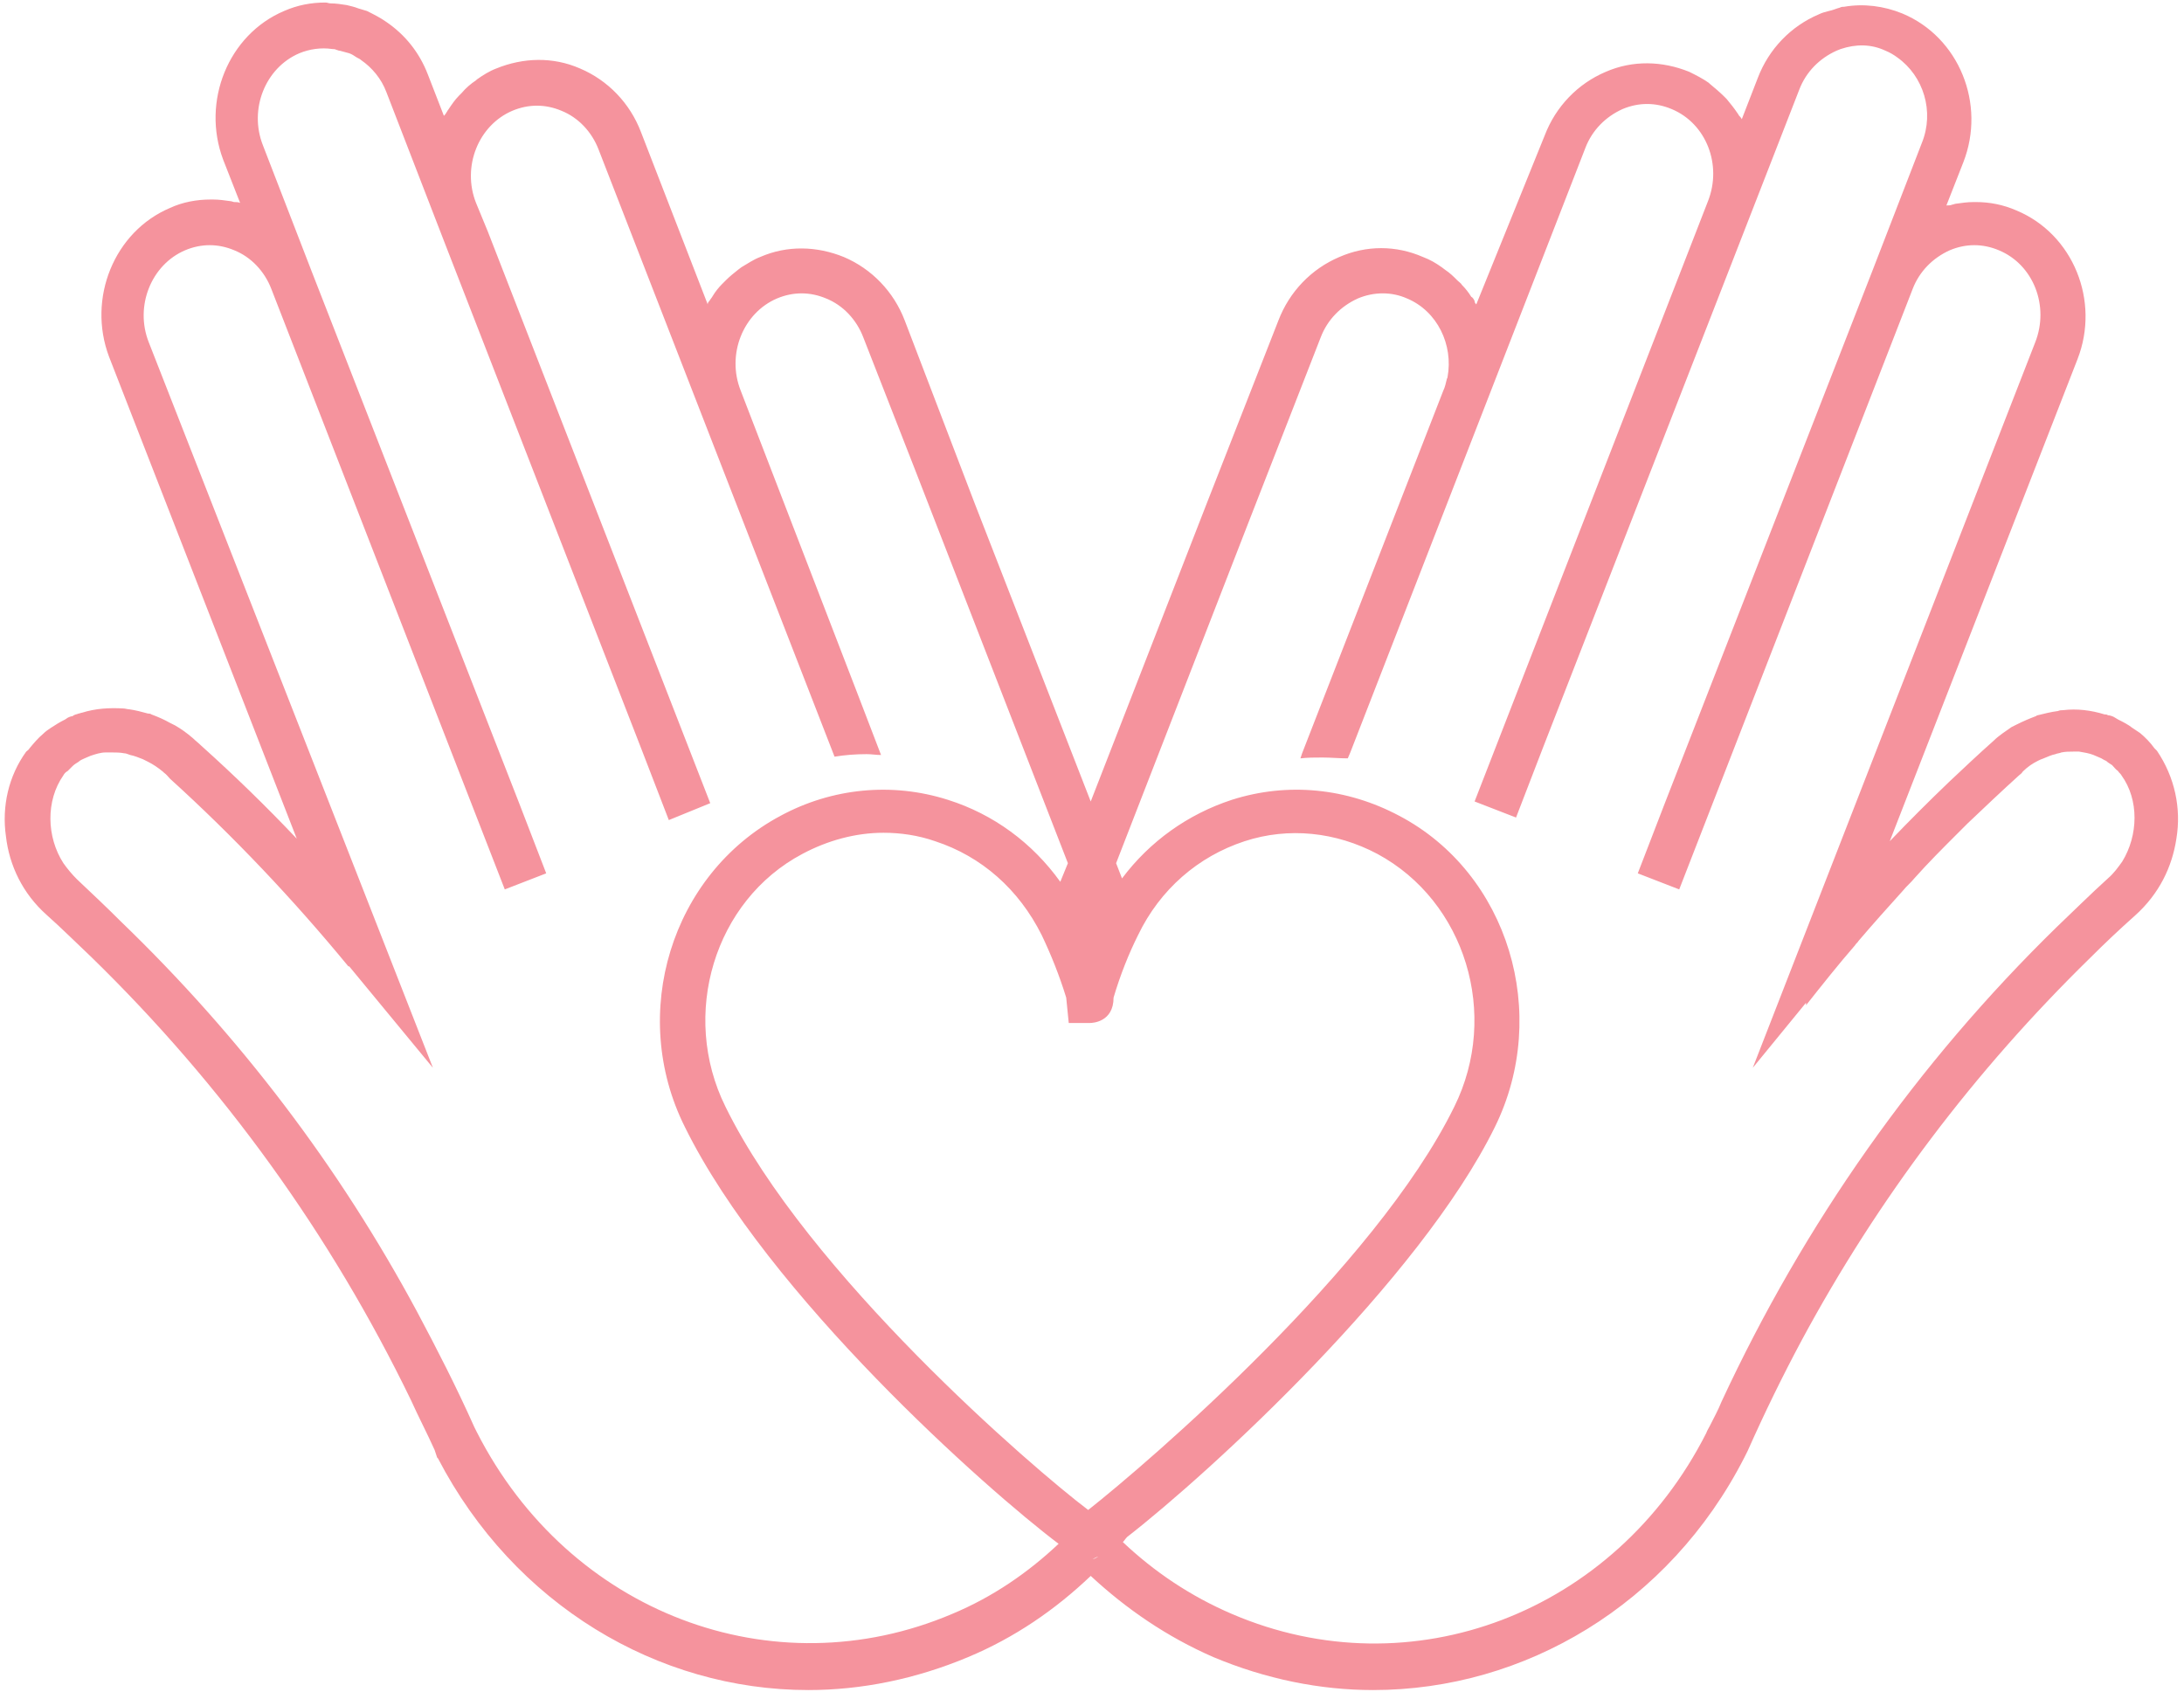 <svg xmlns="http://www.w3.org/2000/svg" xmlns:xlink="http://www.w3.org/1999/xlink" id="Layer_1" x="0px" y="0px" viewBox="0 0 258.3 200.1" style="enable-background:new 0 0 258.3 200.1;" xml:space="preserve">
<style type="text/css">
	.st0{fill:#F5939D;}
</style>
<g>
	<g>
		<path class="st0" d="M257.4,99.2c0.6-3.6-0.2-7.3-2.3-10.4c-0.1-0.1-0.2-0.2-0.3-0.3c-0.5-0.7-1.1-1.3-1.7-1.8    c-0.3-0.2-0.6-0.4-0.9-0.6c-0.5-0.4-1.1-0.7-1.7-1c-0.2-0.1-0.3-0.2-0.5-0.3c-0.2-0.1-0.5-0.2-0.7-0.2c-0.1-0.1-0.3-0.1-0.4-0.1    c-1.6-0.5-3.3-0.7-4.9-0.5c-0.2,0-0.4,0-0.6,0.1c-0.8,0.1-1.6,0.3-2.4,0.5c-0.1,0-0.2,0.1-0.2,0.1c-0.8,0.3-1.5,0.6-2.3,1    c-0.2,0.1-0.4,0.2-0.6,0.3c-0.7,0.5-1.5,1-2.1,1.6c0,0,0,0,0,0c0,0,0,0,0,0c-1.8,1.6-3.5,3.2-5.3,4.9c-2.4,2.3-4.7,4.6-7,7    l22.2-57c0,0,0,0,0,0l0,0c2.7-6.9-0.5-14.8-7.2-17.6c-1.6-0.7-3.2-1-4.8-1c-0.1,0-0.2,0-0.3,0c-0.7,0-1.4,0.1-2.1,0.2    c-0.1,0-0.3,0.1-0.4,0.1c-0.2,0.1-0.5,0.1-0.7,0.1l2-5.1c2.7-6.9-0.5-14.8-7.2-17.6c-2.2-0.9-4.6-1.2-6.9-0.8    c-0.2,0-0.3,0-0.5,0.1c-0.4,0.1-0.8,0.3-1.3,0.4c-0.4,0.1-0.8,0.2-1.2,0.4c0,0,0,0,0,0c0,0,0,0,0,0c-3.3,1.4-5.9,4.1-7.2,7.5    l-1.9,4.9c-0.1-0.2-0.2-0.3-0.3-0.4c-0.1-0.1-0.1-0.2-0.2-0.3c-0.4-0.6-0.8-1.1-1.3-1.7c-0.1-0.1-0.2-0.2-0.3-0.3    c-0.5-0.5-1.1-1-1.7-1.5c0,0-0.1-0.1-0.1-0.1c-0.7-0.5-1.5-0.9-2.3-1.3c-3.2-1.3-6.7-1.4-9.9,0c-3.3,1.4-5.9,4.1-7.2,7.5L174.6,36    c-0.1-0.1-0.2-0.2-0.2-0.4c-0.1-0.2-0.2-0.4-0.4-0.5c-0.3-0.5-0.7-1-1.1-1.4c-0.1-0.2-0.3-0.3-0.5-0.5c-0.5-0.5-0.9-0.9-1.5-1.3    c-0.1-0.1-0.3-0.2-0.4-0.3c-0.7-0.5-1.4-0.9-2.2-1.2c-3.2-1.4-6.7-1.4-9.9,0c-3.3,1.4-5.9,4.1-7.2,7.5v0c0,0,0,0,0,0l-8.5,21.7    l-13.7,35.2l-13.7-35.2L107,37.9c0,0,0,0,0,0l0,0c-1.3-3.4-3.9-6.1-7.2-7.5c-3.2-1.3-6.7-1.4-9.9,0c-0.8,0.3-1.5,0.8-2.2,1.2    c-0.1,0.1-0.3,0.2-0.4,0.3c-0.5,0.4-1,0.8-1.4,1.2c-0.2,0.2-0.3,0.3-0.5,0.5c-0.4,0.4-0.8,0.9-1.1,1.4c-0.1,0.2-0.3,0.4-0.4,0.6    c-0.1,0.1-0.2,0.2-0.2,0.4l-7.9-20.4c-1.3-3.4-3.9-6.1-7.2-7.5c-3.2-1.4-6.7-1.3-9.9,0c-0.8,0.3-1.6,0.8-2.3,1.3    c0,0-0.1,0.1-0.1,0.1c-0.6,0.4-1.2,0.9-1.7,1.5c-0.1,0.1-0.2,0.2-0.3,0.3c-0.5,0.5-0.9,1.1-1.3,1.7c-0.1,0.1-0.1,0.2-0.2,0.3    c-0.1,0.2-0.2,0.3-0.3,0.4l-1.9-4.9c-1-2.6-2.7-4.7-4.9-6.2c0,0,0,0,0,0c-0.7-0.5-1.5-0.9-2.3-1.3c0,0,0,0,0,0c0,0,0,0,0,0    c-0.3-0.1-0.7-0.2-1-0.3c-0.5-0.2-1-0.3-1.4-0.4c-0.6-0.1-1.3-0.2-1.9-0.2c-0.2,0-0.4-0.1-0.6-0.1c-1.7,0-3.3,0.3-4.9,1    c-6.6,2.8-9.8,10.7-7.2,17.6l2,5.1c-0.2-0.1-0.5-0.1-0.7-0.1c-0.1,0-0.3-0.1-0.4-0.1c-0.7-0.1-1.4-0.2-2.1-0.2c-0.1,0-0.2,0-0.3,0    c-1.6,0-3.3,0.3-4.8,1c-6.6,2.8-9.8,10.7-7.2,17.6l0,0c0,0,0,0,0,0l22.2,57c-3.7-3.9-7.4-7.5-11.3-11c-0.3-0.3-0.7-0.6-1-0.9    c0,0,0,0,0,0c0,0,0,0,0,0c-0.7-0.6-1.4-1.1-2.1-1.5c-0.2-0.1-0.4-0.2-0.6-0.3c-0.7-0.4-1.4-0.7-2.2-1c-0.1-0.1-0.3-0.1-0.4-0.1    c-0.7-0.2-1.5-0.4-2.2-0.5c-0.2,0-0.5-0.1-0.7-0.1c-1.7-0.1-3.3,0-4.9,0.5c-0.1,0-0.3,0.1-0.4,0.1c-0.2,0.1-0.5,0.1-0.7,0.3    C8,84.8,7.9,85,7.7,85.1c-0.6,0.3-1.1,0.6-1.7,1c-0.3,0.2-0.6,0.4-0.9,0.7c-0.6,0.5-1.1,1.1-1.6,1.7c-0.1,0.2-0.3,0.3-0.4,0.4    c-2.1,2.9-2.9,6.5-2.4,10c0.4,3.5,2,6.8,4.8,9.3c1.8,1.6,3.5,3.3,5.3,5c15.6,15.2,28.3,32.8,37.8,52.4c0.9,2,1.9,3.9,2.8,5.9l0,0    l0.3,0.9l0.1,0.1c9,17.3,26,27.4,43.8,27.4c6.3,0,12.7-1.3,18.9-3.9c5.5-2.3,10.3-5.6,14.5-9.6c4.2,3.9,9,7.2,14.5,9.6    c6.2,2.6,12.6,3.9,18.9,3.9c17.9,0,35-10.1,43.9-27.5l0.4-0.8l0,0c2-4.5,4.1-8.8,6.4-13.1c9-16.7,20.4-31.8,34.1-45.2    c1.7-1.7,3.5-3.4,5.3-5C255.4,105.7,256.9,102.5,257.4,99.2L257.4,99.2z M126.1,118l0.3,3h2.5c0.3,0,2.8-0.1,2.8-3    c0.8-2.7,1.8-5.2,2.9-7.4c2.6-5.4,7.1-9.3,12.6-11.1c5.2-1.7,10.8-1.1,15.7,1.5c10.4,5.6,14.5,19,9.1,29.9l0,0    c-9.3,19-36.2,42.1-43.3,47.7c-6.5-4.9-33.2-27.9-42.9-47.7c-5.4-10.9-1.3-24.4,9.1-29.9c3-1.6,6.3-2.5,9.6-2.5c2,0,4.1,0.3,6.1,1    c5.5,1.8,9.9,5.7,12.6,11.1C124.3,112.9,125.3,115.4,126.1,118L126.1,118z M128.8,110.2l0.5-0.6    C129.1,109.9,128.5,109.5,128.8,110.2L128.8,110.2z M112.6,190.9c-21.2,9-45.3-0.1-56.2-21.5c-0.1-0.2-0.2-0.4-0.3-0.6l0,0    c-2.1-4.7-4.4-9.2-6.8-13.7c-9.2-17.1-20.9-32.5-35-46.1c-1.7-1.7-3.4-3.3-5.2-5l0,0c-0.6-0.6-1.1-1.2-1.6-1.9    c-2-3.1-2.1-7.4,0-10.4c0.1-0.2,0.3-0.4,0.5-0.5c0.2-0.2,0.4-0.4,0.6-0.6c0.2-0.2,0.4-0.3,0.7-0.5c0.2-0.2,0.5-0.3,0.7-0.4    c0.2-0.1,0.5-0.2,0.7-0.3c0.6-0.2,1.2-0.4,1.8-0.4c0.2,0,0.5,0,0.7,0c0.5,0,1,0,1.5,0.1c0.2,0,0.4,0.1,0.7,0.2    c0.5,0.1,1,0.3,1.5,0.5c0.2,0.1,0.4,0.2,0.6,0.3c0.6,0.3,1.2,0.7,1.8,1.2c0,0,0.1,0.1,0.1,0.1c0.3,0.2,0.5,0.5,0.7,0.7    c7.5,6.8,14.6,14.3,21.1,22.2c0,0,0.1,0,0.1,0l9.9,12L17.6,40.5c-1.7-4.3,0.3-9.2,4.3-10.9c1.9-0.8,3.9-0.8,5.8,0    c2,0.8,3.6,2.5,4.4,4.6l27.6,71l4.9-1.9L61.4,95l0,0L36.9,32.2l0,0l-5.8-15c-1.7-4.3,0.3-9.2,4.3-10.9c1.2-0.5,2.6-0.7,3.9-0.5    c0.2,0,0.3,0,0.5,0.1c0.1,0,0.2,0.1,0.4,0.1c0.4,0.1,0.7,0.2,1.1,0.3c0.3,0.1,0.6,0.3,0.9,0.5c0.2,0.1,0.4,0.2,0.5,0.3    c1.3,0.9,2.4,2.2,3,3.8l5.8,15h0l0,0c0,0,0,0,0,0l1.2,3.1l23.2,59.7l0,0l3.2,8.3L84,95L57.7,27.4L56.3,24    c-1.7-4.3,0.3-9.2,4.3-10.9c1.9-0.8,3.9-0.8,5.8,0c2,0.8,3.6,2.5,4.4,4.6l27.9,71.8c1.2-0.2,2.5-0.3,3.8-0.3    c0.6,0,1.1,0.1,1.7,0.1l-2.8-7.3L87.6,46.2c-1.7-4.3,0.3-9.2,4.3-10.9c1.9-0.8,3.9-0.8,5.8,0c2,0.8,3.6,2.5,4.4,4.6l6.1,15.6    l18.1,46.6l-0.9,2.2c-3.3-4.6-7.9-8-13.3-9.7c-6.6-2.1-13.7-1.4-19.8,1.9c-12.9,6.9-18,23.4-11.3,36.8    c9.8,19.9,35.7,42.9,44.2,49.3C121.6,186,117.4,188.9,112.6,190.9L112.6,190.9z M145.7,190.9c-4.9-2.1-9.2-5-12.9-8.5    c0.2-0.2,0.3-0.4,0.5-0.6c0,0,0,0,0,0c9.9-7.7,34.6-30.4,43.5-48.5c6.6-13.4,1.6-30-11.3-36.8c-6.2-3.3-13.2-4-19.8-1.9    c-5.2,1.7-9.7,4.9-13,9.3c0,0,0,0,0,0l-0.7-1.8l15.5-39.9l8.7-22.3c0.8-2.1,2.4-3.7,4.4-4.6c1.9-0.8,4-0.8,5.8,0    c3.6,1.5,5.5,5.5,4.8,9.3c0,0.1-0.1,0.2-0.1,0.3c-0.1,0.4-0.2,0.9-0.4,1.3l-16,41.1l-0.7,1.8l-0.2,0.6c0.9-0.1,1.7-0.1,2.6-0.1    c1,0,2,0.1,3,0.1l0.3-0.7l27.8-71.5c0.8-2.1,2.4-3.7,4.4-4.6c1.9-0.8,3.9-0.8,5.8,0c4.1,1.7,6,6.6,4.3,10.9l-27.6,71l4.9,1.9    l3.2-8.3l0,0l30.3-77.8c0.8-2.1,2.4-3.7,4.4-4.6c0.2-0.1,0.3-0.1,0.5-0.2c1.8-0.6,3.6-0.6,5.3,0.2c0.5,0.2,1,0.5,1.4,0.8    c3.1,2.2,4.4,6.4,2.9,10.1l-5.8,15l0,0L196.9,95l0,0l-3.2,8.3l4.9,1.9l27.6-71c0.8-2.1,2.4-3.7,4.4-4.6c1.9-0.8,3.9-0.8,5.8,0    c4.1,1.7,6,6.6,4.3,10.9l-33.4,85.8l6.3-7.7c0,0.1,0,0.2,0,0.3c1.9-2.4,3.8-4.8,5.8-7.1c0.1-0.2,0.3-0.3,0.4-0.5    c1.7-2,3.5-4,5.3-6c0.4-0.5,0.9-0.9,1.3-1.4c1.6-1.8,3.3-3.5,5-5.2c0.4-0.4,0.9-0.9,1.3-1.3c2-1.9,4-3.8,6.1-5.7    c0.1-0.1,0.3-0.2,0.4-0.4c0,0,0.1-0.1,0.1-0.1c0.5-0.5,1.1-0.9,1.7-1.2c0.2-0.1,0.4-0.2,0.7-0.3c0.5-0.2,0.9-0.4,1.4-0.5    c0.2-0.1,0.5-0.1,0.7-0.2c0.5-0.1,0.9-0.1,1.4-0.1c0.2,0,0.5,0,0.7,0c0.6,0.1,1.2,0.2,1.7,0.4c0.2,0.1,0.5,0.2,0.7,0.3    c0.3,0.1,0.5,0.3,0.8,0.4c0.2,0.2,0.4,0.3,0.7,0.5c0.2,0.2,0.4,0.5,0.7,0.7c0.1,0.2,0.3,0.3,0.4,0.5c2.1,2.9,2,7.1,0.1,10.2    c-0.5,0.7-1,1.4-1.7,2l0,0c-2.1,1.9-4,3.8-6,5.7c-16.6,16.2-29.9,35.1-39.7,56.2c-0.4,1-0.9,1.9-1.4,2.9c-0.1,0.2-0.3,0.5-0.4,0.8    C191,190.8,166.9,200,145.7,190.9L145.7,190.9z M129.2,184.4c0.1,0,0.4-0.2,0.7-0.3C129.6,184.3,129.4,184.4,129.2,184.4    L129.2,184.4z M130.4,183.8c0.2-0.1,0.4-0.3,0.7-0.5C130.8,183.5,130.6,183.7,130.4,183.8L130.4,183.8z"></path>
	</g>
</g>
</svg>